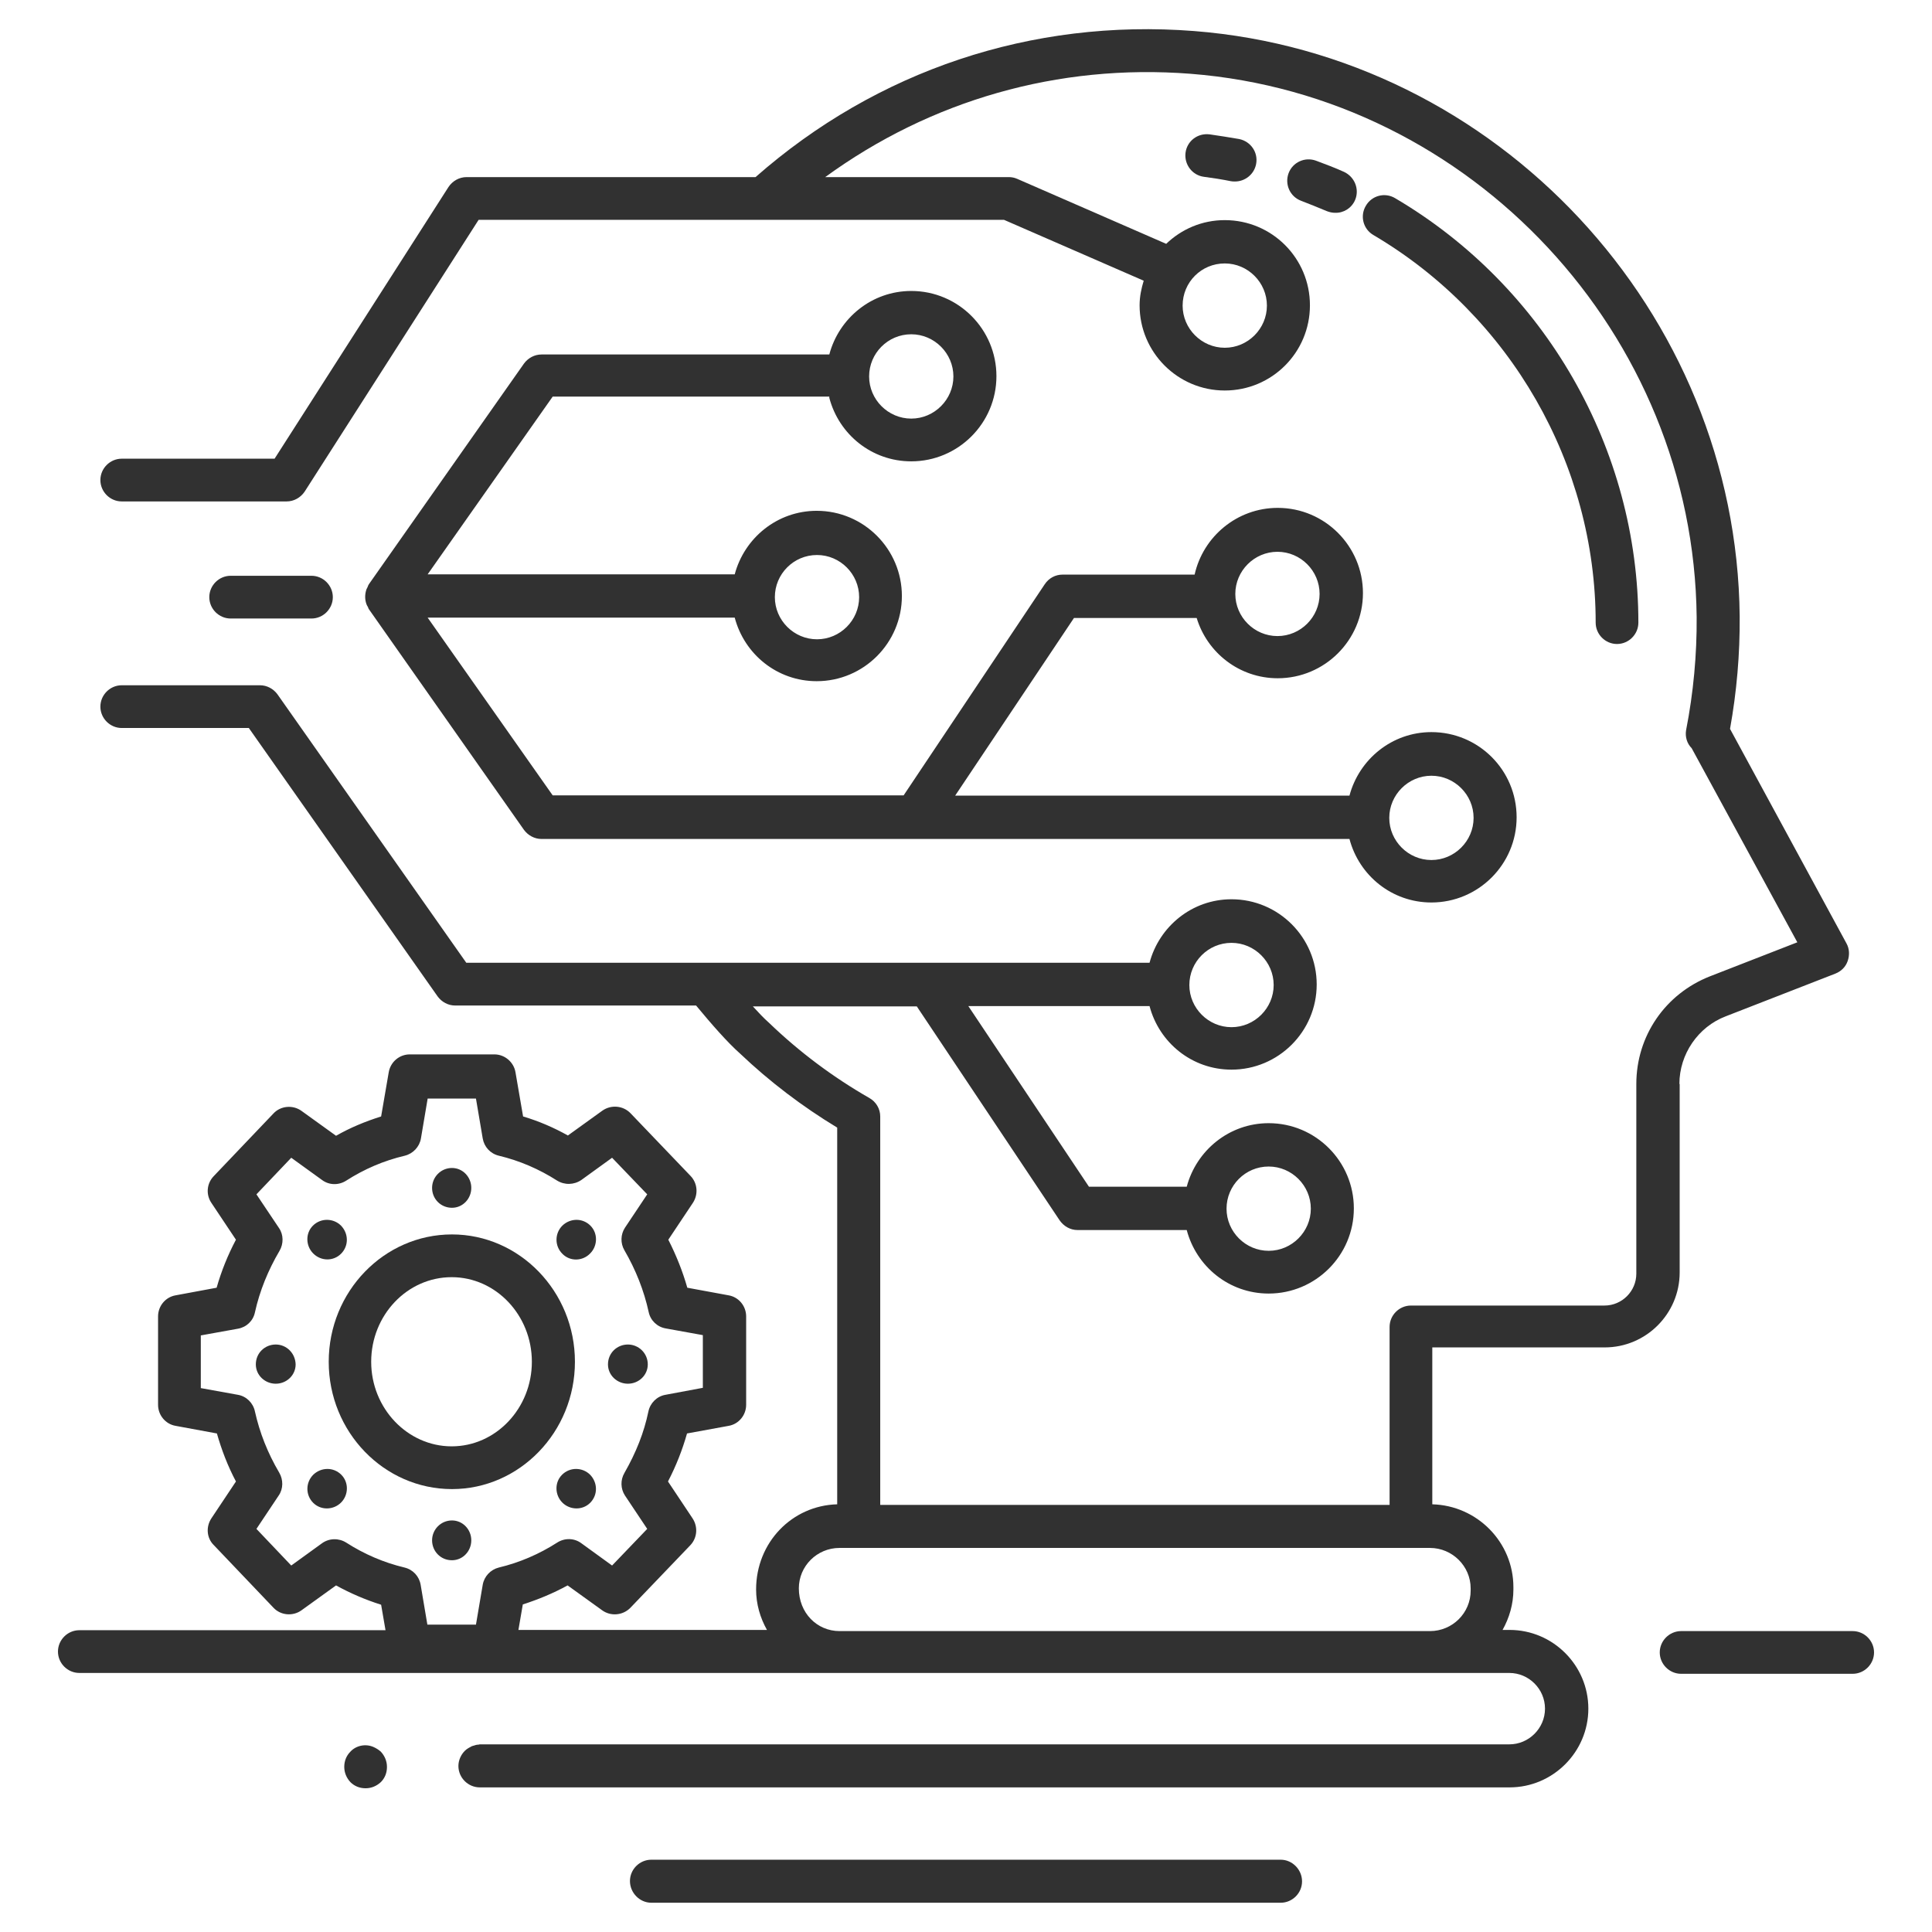 <svg width="48" height="48" viewBox="0 0 48 48" fill="none" xmlns="http://www.w3.org/2000/svg">
<g id="fi_7980653">
<g id="Group">
<path id="Vector" d="M41.724 26.931C41.724 26.189 42.189 25.513 42.873 25.251L45.6 24.189C45.745 24.131 45.855 24.022 45.905 23.876C45.956 23.731 45.949 23.571 45.876 23.44L42.982 18.109C43.149 17.185 43.229 16.247 43.222 15.316C43.149 7.745 37.193 1.36 29.665 0.771C25.629 0.458 21.782 1.753 18.771 4.4H11.593C11.411 4.4 11.244 4.494 11.142 4.647L6.822 11.396H3.025C2.734 11.396 2.494 11.636 2.494 11.927C2.494 12.218 2.734 12.458 3.025 12.458H7.12C7.302 12.458 7.469 12.364 7.571 12.211L11.891 5.462H24.945L28.415 6.974C28.356 7.171 28.313 7.367 28.313 7.585C28.313 8.749 29.258 9.702 30.429 9.702C31.6 9.702 32.545 8.756 32.545 7.585C32.545 6.414 31.6 5.469 30.429 5.469C29.862 5.469 29.353 5.694 28.974 6.058L25.273 4.444C25.207 4.414 25.134 4.4 25.062 4.4H20.502C23.12 2.494 26.284 1.578 29.578 1.833C36.56 2.378 42.08 8.305 42.153 15.331C42.16 16.262 42.073 17.207 41.891 18.138C41.862 18.305 41.913 18.473 42.029 18.589L44.654 23.411L42.487 24.255C41.374 24.691 40.654 25.738 40.654 26.931V31.644C40.654 32.08 40.298 32.436 39.862 32.436H35.054C34.764 32.436 34.524 32.676 34.524 32.967V37.389H21.869V27.738C21.869 27.549 21.767 27.375 21.6 27.28C20.698 26.764 19.862 26.138 19.113 25.418C19.105 25.411 19.105 25.411 19.098 25.404C18.982 25.302 18.844 25.156 18.705 25.004H22.778L26.327 30.32C26.429 30.465 26.589 30.56 26.771 30.56H29.484C29.724 31.469 30.538 32.138 31.52 32.138C32.684 32.138 33.636 31.193 33.636 30.022C33.636 28.858 32.691 27.905 31.52 27.905C30.538 27.905 29.724 28.582 29.484 29.484H27.055L24.058 24.996H28.56C28.8 25.905 29.614 26.575 30.596 26.575C31.76 26.575 32.713 25.629 32.713 24.458C32.713 23.294 31.767 22.342 30.596 22.342C29.614 22.342 28.8 23.018 28.56 23.92H11.585L6.894 17.251C6.793 17.113 6.633 17.025 6.458 17.025H3.025C2.734 17.025 2.494 17.265 2.494 17.556C2.494 17.847 2.734 18.087 3.025 18.087H6.182L10.873 24.756C10.975 24.895 11.134 24.982 11.309 24.982H17.294C17.673 25.44 18.073 25.898 18.385 26.174C19.12 26.873 19.934 27.491 20.8 28.015V37.374C19.68 37.404 18.785 38.32 18.785 39.491C18.785 39.855 18.887 40.196 19.055 40.495H12.88L12.989 39.862C13.374 39.738 13.745 39.585 14.102 39.389L14.96 40.007C15.171 40.16 15.469 40.138 15.658 39.949L17.149 38.393C17.324 38.211 17.345 37.934 17.207 37.724L16.596 36.807C16.8 36.414 16.953 36.022 17.069 35.614L18.102 35.425C18.356 35.382 18.538 35.156 18.538 34.902V32.705C18.538 32.451 18.356 32.225 18.102 32.182L17.076 31.993C16.96 31.585 16.8 31.185 16.604 30.8L17.215 29.884C17.353 29.673 17.331 29.396 17.156 29.215L15.665 27.658C15.484 27.469 15.185 27.44 14.967 27.593L14.109 28.211C13.76 28.015 13.389 27.855 12.996 27.738L12.807 26.64C12.764 26.385 12.538 26.196 12.284 26.196H10.182C9.92 26.196 9.702 26.385 9.658 26.64L9.469 27.738C9.076 27.862 8.705 28.015 8.349 28.218L7.491 27.6C7.28 27.447 6.974 27.469 6.793 27.665L5.309 29.222C5.134 29.404 5.113 29.68 5.251 29.884L5.862 30.8C5.658 31.185 5.498 31.585 5.382 31.993L4.364 32.182C4.109 32.225 3.927 32.451 3.927 32.705V34.902C3.927 35.156 4.109 35.382 4.364 35.425L5.389 35.614C5.505 36.022 5.658 36.422 5.862 36.807L5.251 37.724C5.113 37.934 5.134 38.211 5.309 38.385L6.793 39.942C6.974 40.138 7.28 40.16 7.491 40.007L8.349 39.389C8.705 39.585 9.076 39.745 9.469 39.869L9.578 40.502H1.971C1.68 40.502 1.44 40.742 1.44 41.033C1.44 41.324 1.68 41.564 1.971 41.564H37.498C37.985 41.564 38.385 41.964 38.385 42.451C38.385 42.938 37.985 43.338 37.498 43.338H11.92C11.905 43.338 11.898 43.345 11.891 43.345C11.84 43.345 11.796 43.36 11.753 43.374C11.738 43.382 11.716 43.382 11.702 43.396C11.644 43.425 11.593 43.455 11.549 43.498C11.454 43.593 11.389 43.731 11.389 43.876C11.389 44.167 11.629 44.407 11.92 44.407H37.505C38.582 44.407 39.462 43.527 39.462 42.451C39.462 41.374 38.582 40.495 37.505 40.495H37.331C37.498 40.196 37.6 39.855 37.6 39.491V39.433C37.6 38.313 36.698 37.404 35.585 37.374V33.476H39.869C40.895 33.476 41.731 32.64 41.731 31.614V26.931H41.724ZM30.429 6.545C31.004 6.545 31.476 7.018 31.476 7.593C31.476 8.167 31.004 8.64 30.429 8.64C29.855 8.64 29.382 8.167 29.382 7.593C29.382 7.011 29.847 6.545 30.429 6.545ZM31.52 28.982C32.094 28.982 32.567 29.454 32.567 30.029C32.567 30.604 32.094 31.076 31.52 31.076C30.945 31.076 30.473 30.604 30.473 30.029C30.473 29.454 30.938 28.982 31.52 28.982ZM30.596 23.425C31.171 23.425 31.644 23.898 31.644 24.473C31.644 25.047 31.171 25.52 30.596 25.52C30.022 25.52 29.549 25.047 29.549 24.473C29.549 23.898 30.015 23.425 30.596 23.425ZM8.604 38.327C8.422 38.211 8.182 38.211 8 38.342L7.236 38.895L6.371 37.985L6.924 37.156C7.04 36.989 7.04 36.764 6.938 36.589C6.647 36.094 6.451 35.593 6.334 35.069C6.291 34.858 6.124 34.691 5.913 34.654L4.989 34.487V33.178L5.913 33.011C6.124 32.974 6.291 32.815 6.334 32.604C6.451 32.073 6.662 31.556 6.945 31.076C7.047 30.902 7.047 30.676 6.931 30.509L6.371 29.673L7.236 28.764L8 29.316C8.174 29.447 8.414 29.454 8.604 29.331C9.047 29.047 9.534 28.836 10.058 28.713C10.262 28.662 10.422 28.494 10.458 28.284L10.625 27.294H11.825L11.993 28.284C12.029 28.494 12.182 28.662 12.393 28.713C12.909 28.836 13.396 29.047 13.84 29.331C14.029 29.447 14.262 29.44 14.444 29.316L15.207 28.764L16.08 29.673L15.527 30.502C15.418 30.669 15.411 30.887 15.513 31.062C15.796 31.549 16 32.065 16.116 32.596C16.16 32.807 16.327 32.967 16.538 33.004L17.462 33.171V34.48L16.531 34.654C16.32 34.691 16.153 34.858 16.109 35.069C16 35.593 15.804 36.087 15.513 36.596C15.411 36.771 15.418 36.989 15.527 37.156L16.08 37.985L15.207 38.895L14.444 38.342C14.269 38.211 14.029 38.204 13.84 38.327C13.396 38.611 12.909 38.822 12.393 38.945C12.189 38.996 12.029 39.164 11.993 39.374L11.825 40.364H10.618L10.451 39.374C10.415 39.164 10.262 38.996 10.051 38.945C9.534 38.822 9.047 38.611 8.604 38.327ZM36.538 39.462V39.52C36.538 40.073 36.087 40.524 35.527 40.524H20.858C20.298 40.524 19.847 40.073 19.847 39.462C19.847 38.909 20.298 38.458 20.858 38.458H35.527C36.08 38.458 36.538 38.909 36.538 39.462Z" fill="#313131"/>
<path id="Vector_2" d="M39.644 15.469C39.644 15.76 39.883 16 40.174 16C40.465 16 40.705 15.76 40.705 15.469C40.705 11.156 38.393 7.12 34.662 4.924C34.407 4.771 34.08 4.858 33.934 5.113C33.782 5.367 33.869 5.694 34.123 5.84C37.527 7.847 39.644 11.534 39.644 15.469Z" fill="#313131"/>
<path id="Vector_3" d="M30.051 3.338C29.753 3.302 29.491 3.505 29.454 3.796C29.418 4.087 29.622 4.356 29.913 4.393C30.138 4.422 30.364 4.458 30.582 4.502C30.618 4.509 30.647 4.509 30.684 4.509C30.931 4.509 31.156 4.334 31.207 4.08C31.265 3.789 31.076 3.513 30.785 3.454C30.538 3.411 30.298 3.374 30.051 3.338Z" fill="#313131"/>
<path id="Vector_4" d="M33.665 4.974C33.782 4.705 33.658 4.393 33.389 4.269C33.164 4.167 32.931 4.08 32.698 3.993C32.422 3.891 32.116 4.029 32.014 4.305C31.913 4.582 32.051 4.887 32.327 4.989C32.538 5.069 32.749 5.156 32.96 5.244C33.033 5.273 33.105 5.287 33.171 5.287C33.382 5.294 33.578 5.171 33.665 4.974Z" fill="#313131"/>
<path id="Vector_5" d="M20.604 9.884C20.843 10.793 21.658 11.462 22.64 11.462C23.803 11.462 24.756 10.516 24.756 9.345C24.756 8.182 23.811 7.229 22.64 7.229C21.658 7.229 20.843 7.905 20.604 8.807H13.454C13.28 8.807 13.12 8.894 13.018 9.033L9.164 14.516C9.149 14.538 9.142 14.56 9.134 14.582C9.127 14.604 9.113 14.618 9.105 14.64C9.062 14.764 9.062 14.895 9.105 15.011C9.113 15.033 9.12 15.047 9.134 15.069C9.149 15.091 9.149 15.113 9.164 15.134L13.018 20.618C13.12 20.756 13.28 20.844 13.454 20.844H33.527C33.767 21.753 34.582 22.422 35.563 22.422C36.727 22.422 37.68 21.476 37.68 20.305C37.68 19.134 36.734 18.189 35.563 18.189C34.582 18.189 33.767 18.865 33.527 19.767H23.731L26.683 15.353H29.731C29.993 16.218 30.793 16.851 31.745 16.851C32.909 16.851 33.862 15.905 33.862 14.735C33.862 13.571 32.916 12.618 31.745 12.618C30.735 12.618 29.891 13.331 29.68 14.276H26.4C26.218 14.276 26.058 14.364 25.956 14.516L22.451 19.76H13.731L10.625 15.345H18.254C18.494 16.255 19.309 16.924 20.291 16.924C21.454 16.924 22.407 15.978 22.407 14.807C22.407 13.644 21.462 12.691 20.291 12.691C19.309 12.691 18.494 13.367 18.254 14.269H10.625L13.731 9.854H20.604V9.884ZM22.64 8.305C23.214 8.305 23.687 8.778 23.687 9.353C23.687 9.927 23.214 10.4 22.64 10.4C22.065 10.4 21.593 9.927 21.593 9.353C21.593 8.778 22.058 8.305 22.64 8.305ZM31.738 13.709C32.313 13.709 32.785 14.182 32.785 14.756C32.785 15.331 32.313 15.803 31.738 15.803C31.163 15.803 30.691 15.331 30.691 14.756C30.691 14.182 31.163 13.709 31.738 13.709ZM35.563 19.273C36.138 19.273 36.611 19.745 36.611 20.32C36.611 20.895 36.138 21.367 35.563 21.367C34.989 21.367 34.516 20.895 34.516 20.32C34.516 19.745 34.989 19.273 35.563 19.273ZM20.298 13.789C20.873 13.789 21.345 14.262 21.345 14.836C21.345 15.411 20.873 15.883 20.298 15.883C19.724 15.883 19.251 15.411 19.251 14.836C19.251 14.262 19.716 13.789 20.298 13.789Z" fill="#313131"/>
<path id="Vector_6" d="M7.738 15.367C8.029 15.367 8.269 15.127 8.269 14.836C8.269 14.545 8.029 14.305 7.738 14.305H5.731C5.44 14.305 5.2 14.545 5.2 14.836C5.2 15.127 5.44 15.367 5.731 15.367H7.738Z" fill="#313131"/>
<path id="Vector_7" d="M14.284 33.833C14.284 32.087 12.909 30.669 11.229 30.669C9.542 30.669 8.167 32.087 8.167 33.833C8.167 35.578 9.542 36.996 11.229 36.996C12.909 36.996 14.284 35.578 14.284 33.833ZM9.222 33.833C9.222 32.676 10.116 31.731 11.222 31.731C12.32 31.731 13.214 32.676 13.214 33.833C13.214 34.989 12.32 35.934 11.222 35.934C10.124 35.934 9.222 34.989 9.222 33.833Z" fill="#313131"/>
<path id="Vector_8" d="M8.473 31.149C8.669 30.953 8.662 30.647 8.473 30.451C8.284 30.262 7.971 30.255 7.774 30.451C7.585 30.64 7.593 30.953 7.782 31.142C7.978 31.338 8.284 31.338 8.473 31.149Z" fill="#313131"/>
<path id="Vector_9" d="M13.964 36.64C13.774 36.829 13.782 37.142 13.971 37.331C14.16 37.52 14.473 37.527 14.662 37.338C14.858 37.142 14.851 36.836 14.662 36.64C14.473 36.451 14.16 36.444 13.964 36.64Z" fill="#313131"/>
<path id="Vector_10" d="M6.851 33.404C6.582 33.404 6.356 33.614 6.356 33.898C6.356 34.167 6.582 34.378 6.851 34.378C7.12 34.378 7.345 34.167 7.345 33.898C7.338 33.622 7.12 33.404 6.851 33.404Z" fill="#313131"/>
<path id="Vector_11" d="M15.6 34.378C15.869 34.378 16.094 34.167 16.094 33.898C16.094 33.622 15.869 33.404 15.6 33.404C15.331 33.404 15.105 33.614 15.105 33.898C15.105 34.167 15.331 34.378 15.6 34.378Z" fill="#313131"/>
<path id="Vector_12" d="M7.782 36.64C7.593 36.829 7.585 37.142 7.782 37.338C7.971 37.527 8.284 37.52 8.473 37.331C8.662 37.142 8.669 36.829 8.48 36.64C8.284 36.444 7.978 36.451 7.782 36.64Z" fill="#313131"/>
<path id="Vector_13" d="M14.662 31.142C14.851 30.953 14.858 30.64 14.669 30.451C14.473 30.255 14.167 30.262 13.971 30.451C13.782 30.64 13.774 30.953 13.971 31.149C14.16 31.345 14.473 31.338 14.662 31.142Z" fill="#313131"/>
<path id="Vector_14" d="M11.229 37.775C10.953 37.775 10.735 38 10.735 38.269C10.735 38.538 10.945 38.764 11.229 38.764C11.498 38.764 11.709 38.538 11.709 38.269C11.709 38 11.498 37.775 11.229 37.775Z" fill="#313131"/>
<path id="Vector_15" d="M11.229 30.007C11.498 30.007 11.709 29.782 11.709 29.513C11.709 29.244 11.498 29.018 11.229 29.018C10.953 29.018 10.735 29.244 10.735 29.513C10.735 29.789 10.953 30.007 11.229 30.007Z" fill="#313131"/>
<path id="Vector_16" d="M31.818 46.204H16.182C15.891 46.204 15.651 46.444 15.651 46.734C15.651 47.025 15.891 47.273 16.182 47.273H31.818C32.109 47.273 32.349 47.033 32.349 46.742C32.349 46.451 32.109 46.204 31.818 46.204Z" fill="#313131"/>
<path id="Vector_17" d="M46.029 40.524H41.767C41.476 40.524 41.236 40.764 41.236 41.054C41.236 41.345 41.476 41.585 41.767 41.585H46.029C46.32 41.585 46.56 41.345 46.56 41.054C46.56 40.764 46.32 40.524 46.029 40.524Z" fill="#313131"/>
<path id="Vector_18" d="M9.28 43.404C9.084 43.316 8.844 43.367 8.705 43.52C8.604 43.622 8.553 43.753 8.553 43.898C8.553 44.044 8.611 44.174 8.705 44.276C8.807 44.378 8.938 44.429 9.084 44.429C9.229 44.429 9.36 44.371 9.462 44.276C9.564 44.174 9.614 44.044 9.614 43.898C9.614 43.753 9.556 43.622 9.462 43.52C9.404 43.469 9.345 43.433 9.28 43.404Z" fill="#313131"/>
</g>
</g>
</svg>
